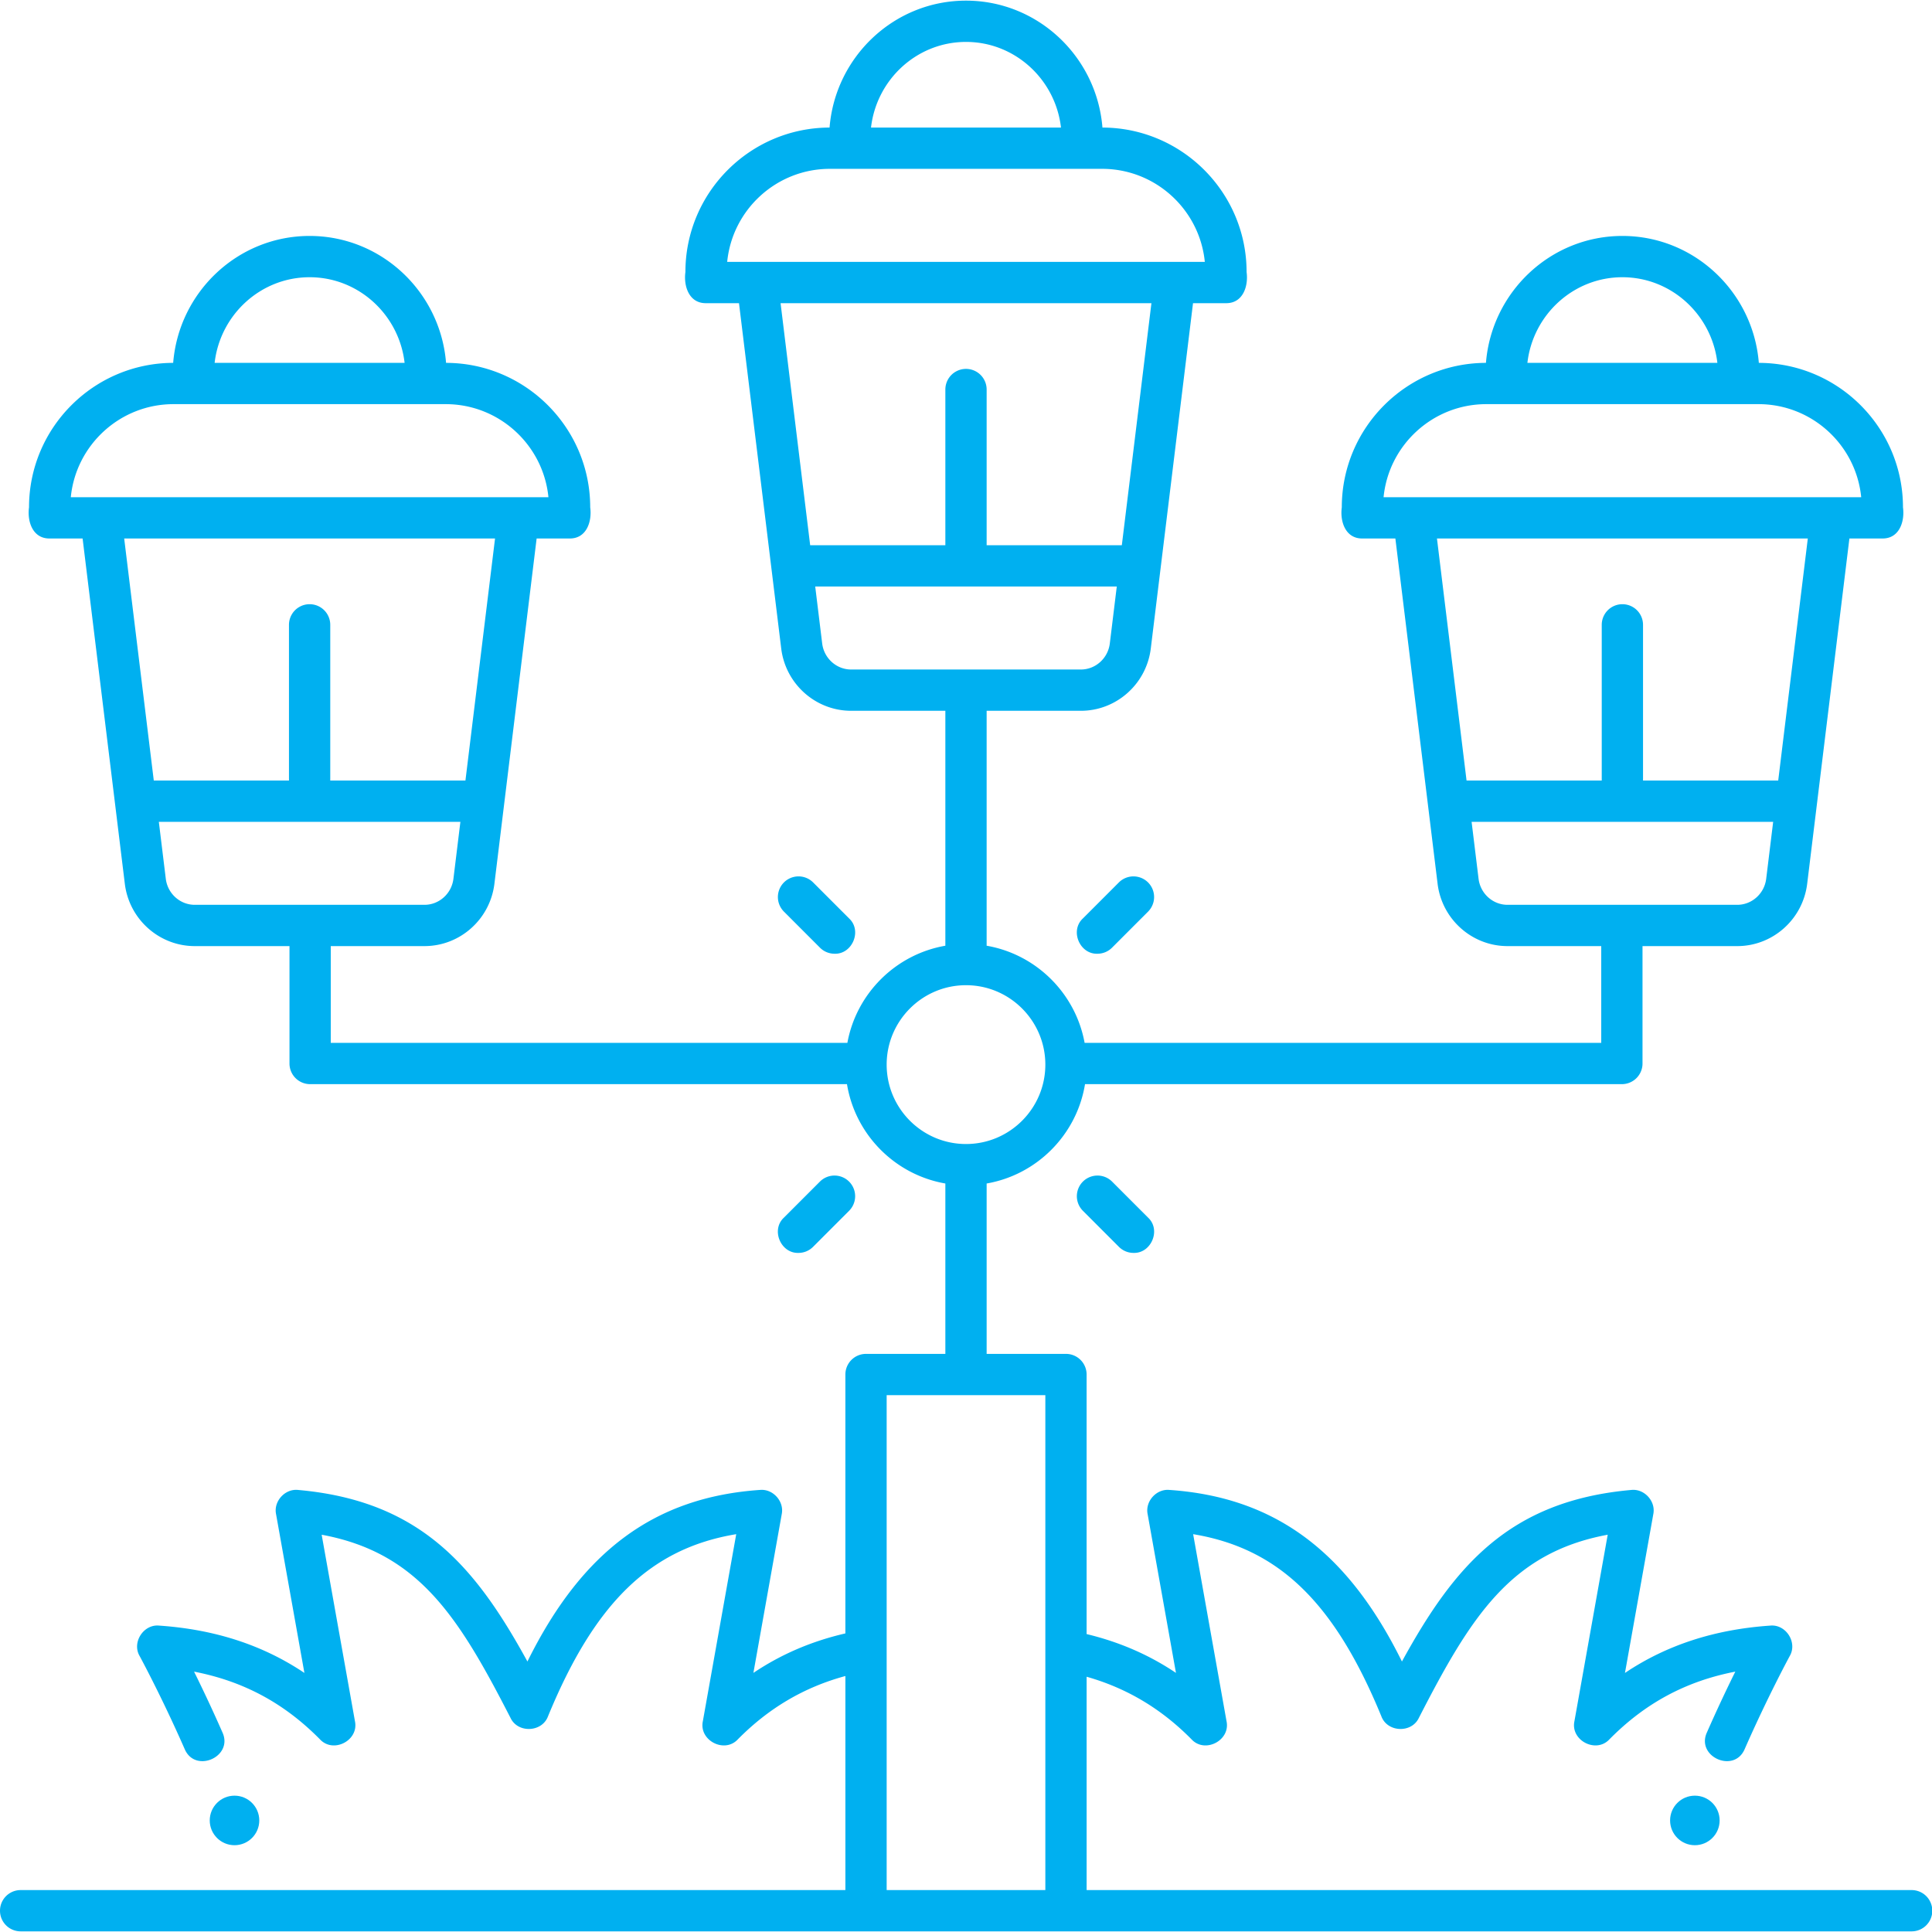 <svg viewBox="0 0 468 468" xml:space="preserve" xmlns="http://www.w3.org/2000/svg" enable-background="new 0 0 468 468"><circle cx="410.557" cy="440.976" r="6" fill="#00b0f0" class="fill-000000"></circle><circle cx="56.807" cy="440.976" r="6" fill="#00b0f0" class="fill-000000"></circle><path d="M463 457.846H263.219v-51.678c9.726 2.755 18.085 7.741 25.41 15.158 3.238 3.503 9.472.275 8.479-4.392l-8.085-45.3c20.823 3.445 34.315 16.684 45.598 44.131 1.45 3.877 7.294 4.129 9.073.382 12.487-24.333 22.198-40.037 45.751-44.38l-8.062 45.167c-.992 4.669 5.241 7.893 8.479 4.392 8.635-8.743 18.477-14.065 30.491-16.395a359.076 359.076 0 0 0-6.879 14.73c-2.686 5.887 6.597 10.016 9.156 4.021 5.609-12.775 10.852-22.423 10.904-22.519 1.933-3.303-.919-7.764-4.734-7.381-13.48.928-25.096 4.701-35.175 11.465l6.865-38.465c.645-3.131-2.19-6.225-5.364-5.859-29.62 2.629-42.94 18.586-55.526 41.555-13.278-26.887-30.957-39.815-56.336-41.563-3.147-.294-5.899 2.773-5.266 5.867l6.863 38.454c-6.538-4.391-13.715-7.497-21.645-9.404v-62.873a5 5 0 0 0-5-5H239v-41.273c12.201-2.115 21.83-11.821 23.83-24.066h130.046a5 5 0 0 0 5-5v-28.44h22.943c8.608 0 15.893-6.492 16.945-15.1l10.227-83.639h7.979c4.099.054 5.474-4.094 5-7.543 0-19.271-15.657-34.954-34.918-34.998-1.383-17.185-15.673-30.746-33.052-30.746S361.331 70.715 359.949 87.9c-19.261.044-34.918 15.727-34.918 34.998-.475 3.449.902 7.598 5 7.543h7.979l10.227 83.639c1.052 8.608 8.337 15.1 16.945 15.1h22.695v23.44H262.734c-2.191-11.992-11.713-21.447-23.734-23.531V172.18h22.819c8.608 0 15.893-6.492 16.945-15.1l10.227-83.639h7.979c4.099.054 5.474-4.094 5-7.543 0-19.271-15.657-34.954-34.918-34.998C265.669 13.715 251.379.154 234 .154S202.331 13.715 200.949 30.9c-19.261.044-34.918 15.727-34.918 34.998-.475 3.449.902 7.598 5 7.543h7.979l10.227 83.639c1.052 8.608 8.337 15.1 16.945 15.1H229v56.909c-12.022 2.084-21.543 11.539-23.734 23.531H80.124v-23.44h22.695c8.608 0 15.893-6.492 16.945-15.1l10.227-83.639h7.979c4.099.054 5.474-4.094 5-7.543 0-19.271-15.657-34.954-34.918-34.998C106.669 70.715 92.379 57.154 75 57.154S43.331 70.715 41.949 87.9c-19.261.044-34.918 15.727-34.918 34.998-.475 3.449.902 7.598 5 7.543h7.979l10.227 83.639c1.052 8.608 8.337 15.1 16.945 15.1h22.942v28.44a5 5 0 0 0 5 5H205.17c2.001 12.246 11.63 21.951 23.83 24.066v41.273h-19.219a5 5 0 0 0-5 5v62.713c-8.184 1.891-15.566 5.054-22.28 9.563l6.864-38.454c.632-3.094-2.118-6.163-5.266-5.867-25.378 1.748-43.057 14.677-56.337 41.563-12.585-22.969-25.906-38.926-55.527-41.555-3.177-.364-6.007 2.727-5.364 5.859l6.866 38.465c-10.078-6.763-21.694-10.537-35.174-11.465-3.805-.384-6.672 4.08-4.734 7.381.052.096 5.294 9.744 10.903 22.519 2.56 5.999 11.841 1.863 9.156-4.021a358.585 358.585 0 0 0-6.878-14.73c12.014 2.33 21.856 7.652 30.491 16.395 3.242 3.505 9.471.274 8.48-4.392l-8.062-45.167c23.553 4.344 33.264 20.047 45.751 44.38 1.779 3.75 7.623 3.494 9.073-.382 11.283-27.447 24.775-40.686 45.598-44.131l-8.085 45.3c-.991 4.668 5.239 7.894 8.48 4.392 7.484-7.578 16.048-12.62 26.046-15.334v51.854H5a5 5 0 0 0 0 10h458a5 5 0 1 0 0-9.999zM393 67.154c11.864 0 21.668 9.083 23.009 20.744h-46.017c1.34-11.661 11.144-20.744 23.008-20.744zm-57.849 53.287c1.238-12.637 11.924-22.543 24.88-22.543h65.938c12.956 0 23.642 9.906 24.88 22.543H335.151zm12.933 10h89.833l-7.17 58.636H398V151.36a5 5 0 0 0-10 0v37.717h-32.747l-7.169-58.636zm17.097 88.739c-3.562 0-6.579-2.714-7.019-6.313l-1.686-13.789h73.048l-1.686 13.789c-.44 3.599-3.458 6.313-7.019 6.313h-55.638zM75 67.154c11.864 0 21.668 9.083 23.009 20.744H51.991C53.332 76.237 63.136 67.154 75 67.154zm-57.85 53.287c1.238-12.637 11.924-22.543 24.88-22.543h65.938c12.956 0 23.642 9.906 24.88 22.543H17.15zm12.933 10h89.833l-7.17 58.636H80V151.36a5 5 0 0 0-10 0v37.717H37.253l-7.17-58.636zm17.098 88.739c-3.562 0-6.579-2.714-7.019-6.313l-1.686-13.789h73.048l-1.686 13.789c-.44 3.599-3.458 6.313-7.019 6.313H47.181zM234 10.154c11.864 0 21.668 9.083 23.009 20.744h-46.017c1.34-11.661 11.144-20.744 23.008-20.744zm-57.849 53.287c1.238-12.637 11.924-22.543 24.88-22.543h65.938c12.956 0 23.642 9.906 24.88 22.543H176.151zm12.933 10h89.833l-7.17 58.636H239V94.36a5 5 0 0 0-10 0v37.717h-32.747l-7.169-58.636zm17.097 88.739c-3.562 0-6.579-2.714-7.019-6.313l-1.686-13.789h73.048l-1.686 13.789c-.44 3.599-3.458 6.313-7.019 6.313h-55.638zm8.6 95.708c0-10.606 8.622-19.236 19.219-19.236 10.598 0 19.219 8.629 19.219 19.236s-8.621 19.235-19.219 19.235c-10.597 0-19.219-8.629-19.219-19.235zm0 199.958V337.959h38.438v119.886h-38.438z" fill="#00b0f0" class="fill-000000"></path><path d="M202.163 231.028c-1.28 0-2.56-.489-3.537-1.466l-8.744-8.75a5 5 0 0 1 7.073-7.069l8.744 8.75c3.187 2.973.74 8.687-3.536 8.535zM193.418 303.497c-4.277.151-6.723-5.563-3.537-8.534l8.744-8.75a5 5 0 0 1 7.073 7.069l-8.744 8.75a4.983 4.983 0 0 1-3.536 1.465zM274.581 303.497a4.985 4.985 0 0 1-3.537-1.466l-8.743-8.75a5 5 0 0 1 7.074-7.068l8.743 8.75c3.186 2.972.739 8.685-3.537 8.534zM265.838 231.028c-4.277.151-6.723-5.563-3.537-8.534l8.743-8.75a5 5 0 0 1 7.074 7.068l-8.743 8.75a4.983 4.983 0 0 1-3.537 1.466z" fill="#00b0f0" class="fill-000000"></path></svg>